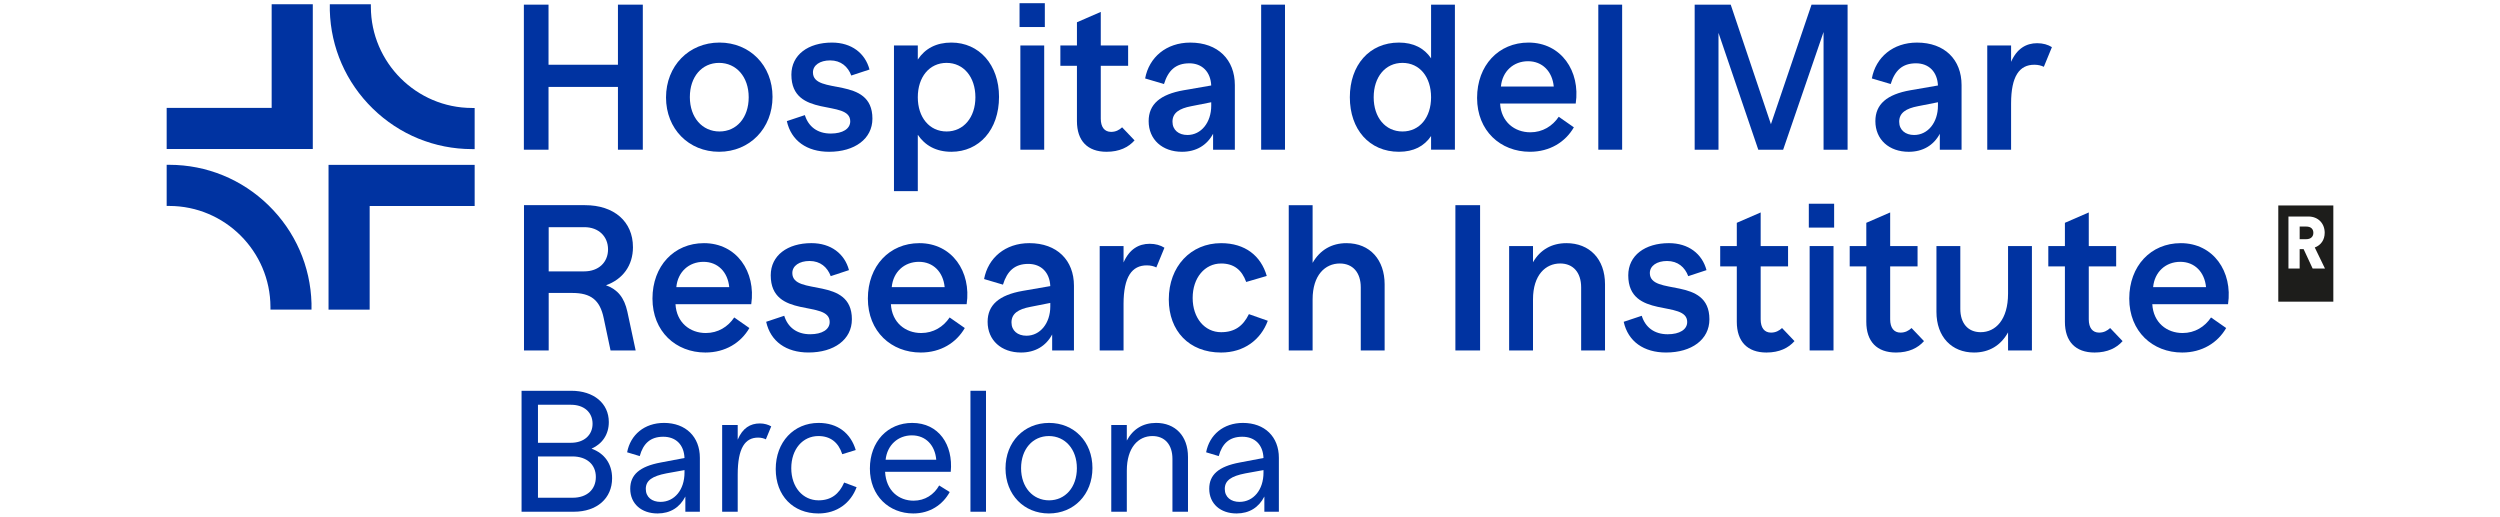<?xml version="1.0" encoding="utf-8"?>
<!-- Generator: Adobe Illustrator 28.0.0, SVG Export Plug-In . SVG Version: 6.00 Build 0)  -->
<svg version="1.1" id="Layer_1" xmlns="http://www.w3.org/2000/svg" xmlns:xlink="http://www.w3.org/1999/xlink" x="0px" y="0px"
	 viewBox="0 0 300 62" style="enable-background:new 0 0 300 62;" xml:space="preserve">
<style type="text/css">
	.st0{fill:#001E32;}
	.st1{fill:#FFAF26;}
	.st2{fill:#FFFFFF;}
	.st3{clip-path:url(#SVGID_00000114042898572265409040000009386735822216269977_);fill:#BE2BBB;}
	.st4{clip-path:url(#SVGID_00000114042898572265409040000009386735822216269977_);fill:#595454;}
	.st5{fill:#860052;}
	.st6{fill:#FCAF17;}
	.st7{fill:#503390;}
	.st8{clip-path:url(#SVGID_00000030453478152453265090000006299492004360863889_);fill:#BE2BBB;}
	.st9{clip-path:url(#SVGID_00000030453478152453265090000006299492004360863889_);fill:#595454;}
	.st10{fill:#0190FF;}
	.st11{fill:#2B01BE;}
	.st12{fill:#0033A1;}
	.st13{fill:#1D1D1B;}
</style>
<g id="Page-1_00000053542490511938730130000014996522380830666113_">
	<g id="IMIM---Web_00000096060533633729780760000002479733231540103058_" transform="translate(-524, -35)">
		
			<g id="logo-imim-nova-versio_00000093871652264294620820000004057207930950443935_" transform="translate(524, 35)">
			<path id="Path_00000013895695517808893400000001906854058809452704_" class="st12" d="M251.898,39.913
				c-0.797,0-1.245-0.573-1.245-1.594v-6.35h3.287v-2.441h-3.287v-4.035l-2.864,1.245v2.789h-1.992v2.441h1.992
				v6.649c0,2.366,1.271,3.686,3.562,3.686c1.544,0,2.64-0.548,3.362-1.369l-1.494-1.569
				c-0.349,0.324-0.772,0.548-1.32,0.548H251.898z"/>
			<path id="Shape_00000172415935204632434880000010551535732426605700_" class="st12" d="M110.32,29.179
				c-3.587,0-6.176,2.74-6.176,6.649c0,3.96,2.814,6.475,6.351,6.475c2.391,0,4.259-1.17,5.28-2.939l-1.819-1.27
				c-0.747,1.121-1.942,1.868-3.412,1.868c-1.893,0-3.512-1.245-3.636-3.462h9.091
				c0.573-3.885-1.743-7.322-5.678-7.322H110.32z M107.008,34.458c0.174-1.843,1.519-3.039,3.263-3.039
				c1.718,0,2.914,1.22,3.088,3.039h-6.35H107.008z"/>
			<path id="Path_00000149377498773662088090000013487523711548779682_" class="st12" d="M134.825,36.501
				c0-3.312,1.021-4.657,2.789-4.657c0.473,0,0.847,0.099,1.146,0.249l0.972-2.366
				c-0.473-0.299-1.071-0.473-1.768-0.473c-1.32,0-2.441,0.647-3.138,2.241v-1.968h-2.864v12.527h2.864V36.501z"/>
			
				<rect id="Rectangle_00000160912635483175833210000012941638963801522354_" x="217.058" y="24.447" class="st12" width="3.038" height="2.864"/>
			<path id="Shape_00000100353429209658032650000012271251158441657759_" class="st12" d="M126.259,40.136v1.918h2.615v-7.771
				c0-3.038-2.017-5.105-5.354-5.105c-2.889,0-4.956,1.768-5.43,4.308l2.266,0.672
				c0.498-1.619,1.395-2.49,3.039-2.49c1.544,0,2.565,1.021,2.64,2.665l-3.312,0.573
				c-2.839,0.498-4.209,1.694-4.209,3.711c0,2.217,1.643,3.686,4.009,3.686c1.694,0,2.989-0.772,3.736-2.167
				L126.259,40.136z M121.378,38.692c0-1.071,0.822-1.594,2.266-1.868l2.391-0.473v0.424
				c0,1.992-1.196,3.511-2.864,3.511c-1.046,0-1.793-0.598-1.793-1.594H121.378z"/>
			<path id="Path_00000080176090594501705870000006124419708895073433_" class="st12" d="M146.531,31.619
				c1.544,0,2.49,0.772,3.013,2.217l2.466-0.722c-0.697-2.416-2.59-3.935-5.479-3.935
				c-3.636,0-6.276,2.789-6.276,6.749c0,3.785,2.441,6.376,6.276,6.376c2.74,0,4.757-1.519,5.604-3.811
				l-2.266-0.797c-0.697,1.42-1.694,2.167-3.337,2.167c-1.968,0-3.412-1.694-3.412-4.109
				c0-2.441,1.469-4.134,3.412-4.134V31.619z"/>
			<path id="Path_00000149365522126993325930000013842248151996443528_" class="st12" d="M102.227,38.318
				c0-5.23-7.148-2.74-7.148-5.554c0-0.872,0.847-1.445,2.067-1.445c1.295,0,2.142,0.747,2.54,1.818l2.192-0.722
				c-0.523-1.968-2.167-3.238-4.508-3.238c-2.864,0-4.882,1.469-4.882,3.86c0,5.33,7.073,2.889,7.073,5.604
				c0,0.896-0.897,1.469-2.341,1.469c-1.619,0-2.69-0.847-3.113-2.217l-2.167,0.722
				c0.523,2.366,2.416,3.686,5.081,3.686c3.063,0,5.205-1.544,5.205-3.985H102.227z"/>
			<path id="Shape_00000157298954971482930080000012582921516919986827_" class="st12" d="M75.954,29.651
				c0-3.063-2.267-5.031-5.753-5.031h-7.322v17.434h2.964v-6.899h2.839c2.217,0,3.312,0.847,3.761,3.013
				l0.822,3.885h3.014l-0.997-4.657c-0.374-1.694-1.17-2.665-2.565-3.163c2.017-0.722,3.238-2.366,3.238-4.582
				L75.954,29.651z M70.101,32.565h-4.259v-5.305h4.284c1.718,0,2.839,1.121,2.839,2.665s-1.121,2.64-2.864,2.64
				H70.101z"/>
			<path id="Shape_00000154401254044273399570000001436722792417148840_" class="st12" d="M261.686,29.179
				c-3.586,0-6.176,2.74-6.176,6.649c0,3.96,2.814,6.475,6.351,6.475c2.391,0,4.259-1.17,5.28-2.939
				l-1.818-1.27c-0.747,1.121-1.942,1.868-3.412,1.868c-1.893,0-3.512-1.245-3.636-3.462h9.09
				c0.573-3.885-1.743-7.322-5.678-7.322H261.686z M258.374,34.458c0.174-1.843,1.519-3.039,3.263-3.039
				c1.718,0,2.914,1.22,3.088,3.039h-6.351H258.374z"/>
			<path id="Shape_00000069392552080856995540000006265244987267912633_" class="st12" d="M89.925,39.364l-1.818-1.27
				c-0.747,1.121-1.943,1.868-3.412,1.868c-1.893,0-3.511-1.245-3.636-3.462h9.091
				c0.573-3.885-1.743-7.322-5.678-7.322c-3.586,0-6.176,2.74-6.176,6.649c0,3.96,2.814,6.475,6.351,6.475
				c2.391,0,4.259-1.17,5.28-2.939H89.925z M84.421,31.42c1.718,0,2.914,1.22,3.088,3.039h-6.35
				C81.332,32.615,82.677,31.42,84.421,31.42z"/>
			<path id="Path_00000097479699150084224670000017553358072730696065_" class="st12" d="M240.966,35.23
				c0,3.138-1.495,4.632-3.288,4.632c-1.544,0-2.441-1.096-2.441-2.789v-7.547h-2.864v7.895
				c0,3.013,1.843,4.881,4.508,4.881c1.818,0,3.212-0.847,4.085-2.416v2.167h2.864V29.527h-2.864v5.703
				L240.966,35.23z"/>
			<path id="Path_00000029760584535048213740000015712120014812241542_" class="st12" d="M228.065,39.913
				c-0.797,0-1.245-0.573-1.245-1.594v-6.35h3.287v-2.441h-3.287v-4.035l-2.864,1.245v2.789h-1.992v2.441h1.992
				v6.649c0,2.366,1.27,3.686,3.562,3.686c1.544,0,2.64-0.548,3.362-1.369l-1.494-1.569
				c-0.348,0.324-0.772,0.548-1.32,0.548H228.065z"/>
			
				<rect id="Rectangle_00000161622139864091210280000002889853427628160640_" x="174.647" y="24.621" class="st12" width="2.964" height="17.434"/>
			<path id="Path_00000091724051192986061660000009642495860332279214_" class="st12" d="M161.572,29.179
				c-1.743,0-3.163,0.797-4.059,2.366v-6.924h-2.864v17.434h2.864v-6.127c0-2.939,1.519-4.309,3.263-4.309
				c1.569,0,2.516,1.096,2.516,2.864v7.571h2.864V34.11C166.155,31.221,164.437,29.179,161.572,29.179
				L161.572,29.179z"/>
			<path id="Path_00000090265664178174383650000001059904850280098176_" class="st12" d="M187.97,29.179
				c-1.743,0-3.138,0.772-4.01,2.291v-1.943h-2.864v12.527h2.864v-6.127c0-2.939,1.519-4.309,3.263-4.309
				c1.569,0,2.515,1.096,2.515,2.864v7.571h2.864v-7.944c0-3.039-1.868-4.931-4.633-4.931V29.179z"/>
			<path id="Path_00000129175782038002719380000001335901946081366914_" class="st12" d="M212.525,39.913
				c-0.797,0-1.245-0.573-1.245-1.594v-6.35h3.287v-2.441h-3.287v-4.035l-2.864,1.245v2.789h-1.992v2.441h1.992
				v6.649c0,2.366,1.27,3.686,3.562,3.686c1.544,0,2.639-0.548,3.362-1.369l-1.494-1.569
				c-0.349,0.324-0.772,0.548-1.32,0.548H212.525z"/>
			
				<rect id="Rectangle_00000062194222357564506400000006144241122791560601_" x="217.157" y="29.527" class="st12" width="2.864" height="12.527"/>
			<path id="Path_00000016755427904400557490000013503853472794729607_" class="st12" d="M197.981,32.765
				c0-0.872,0.847-1.445,2.067-1.445c1.295,0,2.142,0.747,2.54,1.818l2.192-0.722
				c-0.523-1.968-2.167-3.238-4.508-3.238c-2.864,0-4.881,1.469-4.881,3.86c0,5.33,7.073,2.889,7.073,5.604
				c0,0.896-0.897,1.469-2.341,1.469c-1.619,0-2.69-0.847-3.113-2.217l-2.166,0.722
				c0.523,2.366,2.416,3.686,5.081,3.686c3.063,0,5.205-1.544,5.205-3.985
				C205.129,33.088,197.981,35.579,197.981,32.765z"/>
			<path id="Path_00000022536658713643878000000004531952624494012337_" class="st12" d="M138.722,50.75
				c-1.555,0-2.758,0.726-3.504,2.115v-1.866h-1.866v10.409h1.866v-4.935c0-2.758,1.369-4.147,3.069-4.147
				c1.493,0,2.406,1.036,2.406,2.737v6.345h1.866v-6.574c0-2.53-1.534-4.085-3.836-4.085V50.75z"/>
			<path id="Path_00000085962153722833972070000012117813701039160240_" class="st12" d="M98.229,60.04
				c-1.887,0-3.276-1.576-3.276-3.857c0-2.301,1.389-3.857,3.256-3.857c1.451,0,2.405,0.767,2.862,2.177l1.617-0.498
				c-0.601-2.011-2.156-3.255-4.458-3.255c-2.965,0-5.143,2.281-5.143,5.536c0,3.193,2.074,5.329,5.122,5.329
				c2.219,0,3.877-1.244,4.583-3.152l-1.493-0.56c-0.601,1.39-1.576,2.136-3.069,2.136L98.229,60.04z"/>
			<path id="Shape_00000098212971760494817000000014281501971231230365_" class="st12" d="M70.985,53.839
				c1.306-0.581,2.073-1.721,2.073-3.193c0-2.24-1.804-3.753-4.499-3.753h-5.972v14.515h6.262
				c2.799,0,4.603-1.618,4.603-4.023c0-1.721-0.912-2.986-2.467-3.546H70.985z M64.556,48.572h3.96
				c1.576,0,2.592,0.912,2.592,2.281c0,1.348-1.016,2.281-2.592,2.281h-3.96v-4.562V48.572z M68.724,59.728h-4.168
				v-4.956h4.126c1.742,0,2.82,0.975,2.82,2.468S70.445,59.728,68.724,59.728L68.724,59.728z"/>
			<path id="Shape_00000105397107107059085740000007788534199035640227_" class="st12" d="M79.672,50.75
				c-2.343,0-4.023,1.431-4.417,3.525l1.514,0.456c0.415-1.514,1.286-2.322,2.82-2.322
				c1.514,0,2.488,0.954,2.55,2.55l-2.841,0.539c-2.571,0.477-3.67,1.493-3.67,3.152
				c0,1.804,1.348,2.965,3.276,2.965c1.534,0,2.675-0.726,3.338-2.032v1.825h1.742v-6.47
				c0-2.509-1.68-4.189-4.313-4.189H79.672z M82.14,56.722c0,2.052-1.203,3.504-2.882,3.504
				c-1.016,0-1.763-0.56-1.763-1.555c0-1.016,0.767-1.534,2.468-1.866l2.177-0.394v0.311V56.722z"/>
			<path id="Path_00000022543556300496528310000006606075557596568995_" class="st12" d="M88.525,52.761v-1.762h-1.866v10.409
				h1.866V56.95c0-3.235,0.912-4.437,2.446-4.437c0.374,0,0.684,0.083,0.933,0.207l0.643-1.555
				c-0.352-0.207-0.829-0.353-1.368-0.353c-1.141,0-2.074,0.56-2.654,1.949V52.761z"/>
			
				<rect id="Rectangle_00000062167956220615543740000010773963046881146755_" x="116.454" y="46.893" class="st12" width="1.866" height="14.515"/>
			<path id="Shape_00000107551832707138212030000018211653026541683896_" class="st12" d="M149.152,50.75
				c-2.343,0-4.023,1.431-4.417,3.525l1.514,0.456c0.415-1.514,1.286-2.322,2.82-2.322
				c1.514,0,2.488,0.954,2.55,2.55l-2.841,0.539c-2.571,0.477-3.67,1.493-3.67,3.152
				c0,1.804,1.348,2.965,3.276,2.965c1.534,0,2.675-0.726,3.339-2.032v1.825h1.742v-6.47
				C153.465,52.429,151.785,50.75,149.152,50.75z M151.619,56.722c0,2.052-1.202,3.504-2.882,3.504
				c-1.016,0-1.763-0.56-1.763-1.555c0-1.016,0.767-1.534,2.467-1.866l2.177-0.394v0.311L151.619,56.722z"/>
			<path id="Shape_00000128446465282450381570000016514136800547068327_" class="st12" d="M125.888,50.75
				c-3.007,0-5.226,2.281-5.226,5.453s2.219,5.412,5.205,5.412c3.007,0,5.226-2.281,5.226-5.454
				S128.874,50.75,125.888,50.75L125.888,50.75z M125.888,60.04c-1.949,0-3.359-1.576-3.359-3.857
				c0-2.281,1.389-3.857,3.338-3.857c1.949,0,3.359,1.576,3.359,3.857C129.226,58.464,127.837,60.04,125.888,60.04
				L125.888,60.04z"/>
			<path id="Shape_00000182489345137692986330000006008743641688011162_" class="st12" d="M109.467,50.75
				c-2.945,0-5.081,2.239-5.081,5.474c0,3.297,2.322,5.391,5.205,5.391c2.011,0,3.546-1.058,4.375-2.571
				l-1.265-0.788c-0.622,1.099-1.7,1.825-3.069,1.825c-1.763,0-3.297-1.182-3.422-3.463h7.88
				c0.311-3.256-1.451-5.868-4.624-5.868V50.75z M106.274,55.167c0.186-1.742,1.472-2.924,3.152-2.924
				s2.779,1.203,2.924,2.924H106.274L106.274,55.167z"/>
			<polygon id="Path_00000034076930441178277590000017549920613093562537_" class="st12" points="32.599,12.947 20,12.947 
				20,17.882 32.599,17.882 37.535,17.882 37.535,12.947 37.535,0.51 32.599,0.51 			"/>
			<path id="Path_00000089564882059629094490000009769444159367073426_" class="st12" d="M44.504,0.833l-0.001-0.32h-4.925
				v0.754c0.121,4.457,1.95,8.632,5.151,11.758c3.207,3.132,7.436,4.861,11.907,4.867l0.322,0.001v-4.936
				l-0.321-0.001c-6.672-0.012-12.115-5.451-12.133-12.122V0.833z"/>
			<polygon id="Path_00000024693283589491375630000008402912719096076455_" class="st12" points="39.424,19.784 39.424,24.72 
				39.424,37.157 44.359,37.157 44.359,24.72 56.959,24.72 56.959,19.784 44.359,19.784 			"/>
			<path id="Path_00000151506509820423478360000011069574417074144645_" class="st12" d="M20.322,19.777H20v4.936l0.321,0.001
				c6.672,0.012,12.115,5.45,12.133,12.122l0.001,0.32h4.925v-0.754c-0.121-4.457-1.95-8.632-5.151-11.758
				c-3.207-3.132-7.436-4.861-11.907-4.867V19.777z"/>
			
				<rect id="Rectangle_00000121983169791633821290000017089572409685870226_" x="122.345" y="0.384" class="st12" width="3.034" height="2.86"/>
			
				<rect id="Rectangle_00000111877427977676931050000013742619132832536234_" x="122.444" y="5.457" class="st12" width="2.86" height="12.507"/>
			<path id="Shape_00000106127348225028915970000013209766908604655757_" class="st12" d="M232.777,17.965h2.611v-7.758
				c0-3.034-2.014-5.097-5.346-5.097c-2.885,0-4.948,1.765-5.421,4.302l2.263,0.671
				c0.497-1.616,1.393-2.486,3.034-2.486c1.542,0,2.562,1.02,2.636,2.661l-3.307,0.572
				c-2.835,0.497-4.202,1.691-4.202,3.705c0,2.213,1.641,3.68,4.003,3.68c1.691,0,2.984-0.771,3.73-2.163v1.915
				V17.965z M232.553,12.693c0,1.989-1.194,3.506-2.86,3.506c-1.044,0-1.79-0.597-1.79-1.592
				c0-1.069,0.821-1.592,2.263-1.865l2.388-0.472v0.422H232.553z"/>
			<path id="Path_00000098920214806324991950000014687026833739530921_" class="st12" d="M97.553,8.69
				c0-0.87,0.845-1.442,2.064-1.442c1.293,0,2.139,0.746,2.536,1.815l2.188-0.721
				c-0.522-1.965-2.163-3.233-4.501-3.233c-2.86,0-4.874,1.467-4.874,3.854c0,5.321,7.062,2.884,7.062,5.595
				c0,0.895-0.895,1.467-2.337,1.467c-1.616,0-2.686-0.845-3.108-2.213l-2.163,0.721
				c0.522,2.362,2.412,3.68,5.073,3.68c3.058,0,5.197-1.542,5.197-3.979c0-5.222-7.136-2.735-7.136-5.545
				L97.553,8.69z"/>
			<polygon id="Path_00000121248678636752958040000016376443965526527134_" class="st12" points="65.823,10.43 74.153,10.43 
				74.153,17.965 77.137,17.965 77.137,0.558 74.153,0.558 74.153,7.769 65.823,7.769 65.823,0.558 62.864,0.558 
				62.864,17.965 65.823,17.965 			"/>
			<path id="Shape_00000089535988737096217240000012640069575840958857_" class="st12" d="M110.136,16.174
				c0.87,1.293,2.213,2.039,4.028,2.039c3.332,0,5.719-2.635,5.719-6.59c0-3.854-2.387-6.515-5.719-6.515
				c-1.815,0-3.158,0.721-4.028,2.039V5.457h-2.86v17.481h2.86V16.174L110.136,16.174z M113.592,7.546
				c2.039,0,3.456,1.691,3.456,4.128c0,2.412-1.417,4.103-3.456,4.103c-2.064,0-3.456-1.691-3.456-4.103
				C110.136,9.236,111.528,7.546,113.592,7.546z"/>
			<path id="Shape_00000005949151580176708270000013837431994800826518_" class="st12" d="M86.288,18.213
				c3.68,0,6.415-2.81,6.415-6.59s-2.735-6.515-6.365-6.515c-3.68,0-6.415,2.81-6.415,6.589
				S82.658,18.213,86.288,18.213z M86.288,7.546c2.064,0,3.556,1.666,3.556,4.128c0,2.437-1.442,4.103-3.506,4.103
				c-2.064,0-3.556-1.666-3.556-4.128C82.782,9.211,84.225,7.546,86.288,7.546z"/>
			<polygon id="Path_00000057866696044482885320000011243006346171841922_" class="st12" points="212.511,14.906 207.686,0.558 
				203.36,0.558 203.36,17.965 206.219,17.965 206.219,3.94 210.994,17.965 213.978,17.965 218.827,3.841 
				218.827,17.965 221.711,17.965 221.711,0.558 217.384,0.558 			"/>
			
				<rect id="Rectangle_00000141418097531286739640000004081334650940239794_" x="191.797" y="0.558" class="st12" width="2.86" height="17.406"/>
			<path id="Path_00000013901652749972966030000008090152751436265634_" class="st12" d="M244.464,5.183
				c-1.318,0-2.437,0.647-3.133,2.238V5.457h-2.86v12.507h2.86v-5.545c0-3.307,1.02-4.65,2.785-4.65
				c0.473,0,0.845,0.1,1.144,0.249l0.97-2.362c-0.472-0.298-1.069-0.472-1.766-0.472V5.183z"/>
			<path id="Shape_00000098196292792504000990000002894520996767745947_" class="st12" d="M171.729,6.999
				c-0.82-1.219-2.114-1.89-3.854-1.89c-3.556,0-5.894,2.71-5.894,6.564s2.337,6.54,5.894,6.54
				c1.766,0,3.034-0.671,3.854-1.89v1.641h2.86V0.558h-2.86v6.44V6.999z M168.298,15.777
				c-2.064,0-3.456-1.691-3.456-4.103c0-2.437,1.393-4.128,3.456-4.128c2.064,0,3.431,1.691,3.431,4.128
				C171.729,14.086,170.362,15.777,168.298,15.777z"/>
			<path id="Shape_00000118360947402652610350000010045714114147527064_" class="st12" d="M188.863,15.279l-1.815-1.268
				c-0.746,1.119-1.94,1.865-3.406,1.865c-1.89,0-3.506-1.243-3.631-3.456h9.076
				c0.572-3.88-1.741-7.311-5.67-7.311c-3.58,0-6.167,2.735-6.167,6.639c0,3.954,2.81,6.465,6.341,6.465
				c2.387,0,4.252-1.169,5.272-2.934L188.863,15.279z M183.368,7.347c1.716,0,2.909,1.219,3.083,3.034h-6.341
				C180.284,8.54,181.627,7.347,183.368,7.347L183.368,7.347z"/>
			
				<rect id="Rectangle_00000011004185433480106690000002443785373351745936_" x="151.339" y="0.558" class="st12" width="2.86" height="17.406"/>
			<path id="Path_00000170967471722670321580000010995349236818745511_" class="st12" d="M129.233,14.533
				c0,2.362,1.268,3.68,3.556,3.68c1.542,0,2.636-0.547,3.357-1.368l-1.492-1.567
				c-0.348,0.323-0.771,0.547-1.318,0.547c-0.796,0-1.243-0.572-1.243-1.592V7.894h3.282V5.457h-3.282v-4.028
				l-2.86,1.243v2.785h-1.989v2.437h1.989v6.639V14.533z"/>
			<path id="Shape_00000108287352852866994530000009113733342935435665_" class="st12" d="M142.711,7.596
				c1.542,0,2.562,1.02,2.636,2.661l-3.307,0.572c-2.835,0.497-4.202,1.691-4.202,3.705
				c0,2.213,1.641,3.68,4.003,3.68c1.691,0,2.984-0.771,3.73-2.163v1.915h2.611v-7.758
				c0-3.034-2.014-5.097-5.346-5.097c-2.884,0-4.948,1.765-5.42,4.302l2.263,0.671
				c0.497-1.616,1.393-2.486,3.034-2.486V7.596z M145.347,12.693c0,1.989-1.194,3.506-2.859,3.506
				c-1.045,0-1.791-0.597-1.791-1.592c0-1.069,0.821-1.592,2.263-1.865l2.387-0.472v0.422H145.347z"/>
			<path id="Shape_00000102526170999657904070000009234254882535235755_" class="st13" d="M273.394,24.657v11.542H280v-11.542
				H273.394z M277.517,32.224l-1.081-2.325h-0.477v2.325h-1.345v-6.243h2.392c1.192,0,1.958,0.845,1.958,1.955
				c0,0.845-0.451,1.488-1.191,1.761l1.225,2.527H277.517L277.517,32.224z"/>
			<polygon id="Path_00000014606555439032997250000015819582286345963967_" class="st12" points="277.773,29.698 277.774,29.698 
				277.773,29.696 			"/>
			<path id="Path_00000093898277769209588490000015201372586505491603_" class="st13" d="M276.751,27.187h-0.791v1.515h0.791
				c0.553,0,0.852-0.317,0.852-0.757C277.603,27.478,277.305,27.187,276.751,27.187L276.751,27.187z"/>
		</g>
	</g>
</g>
</svg>

